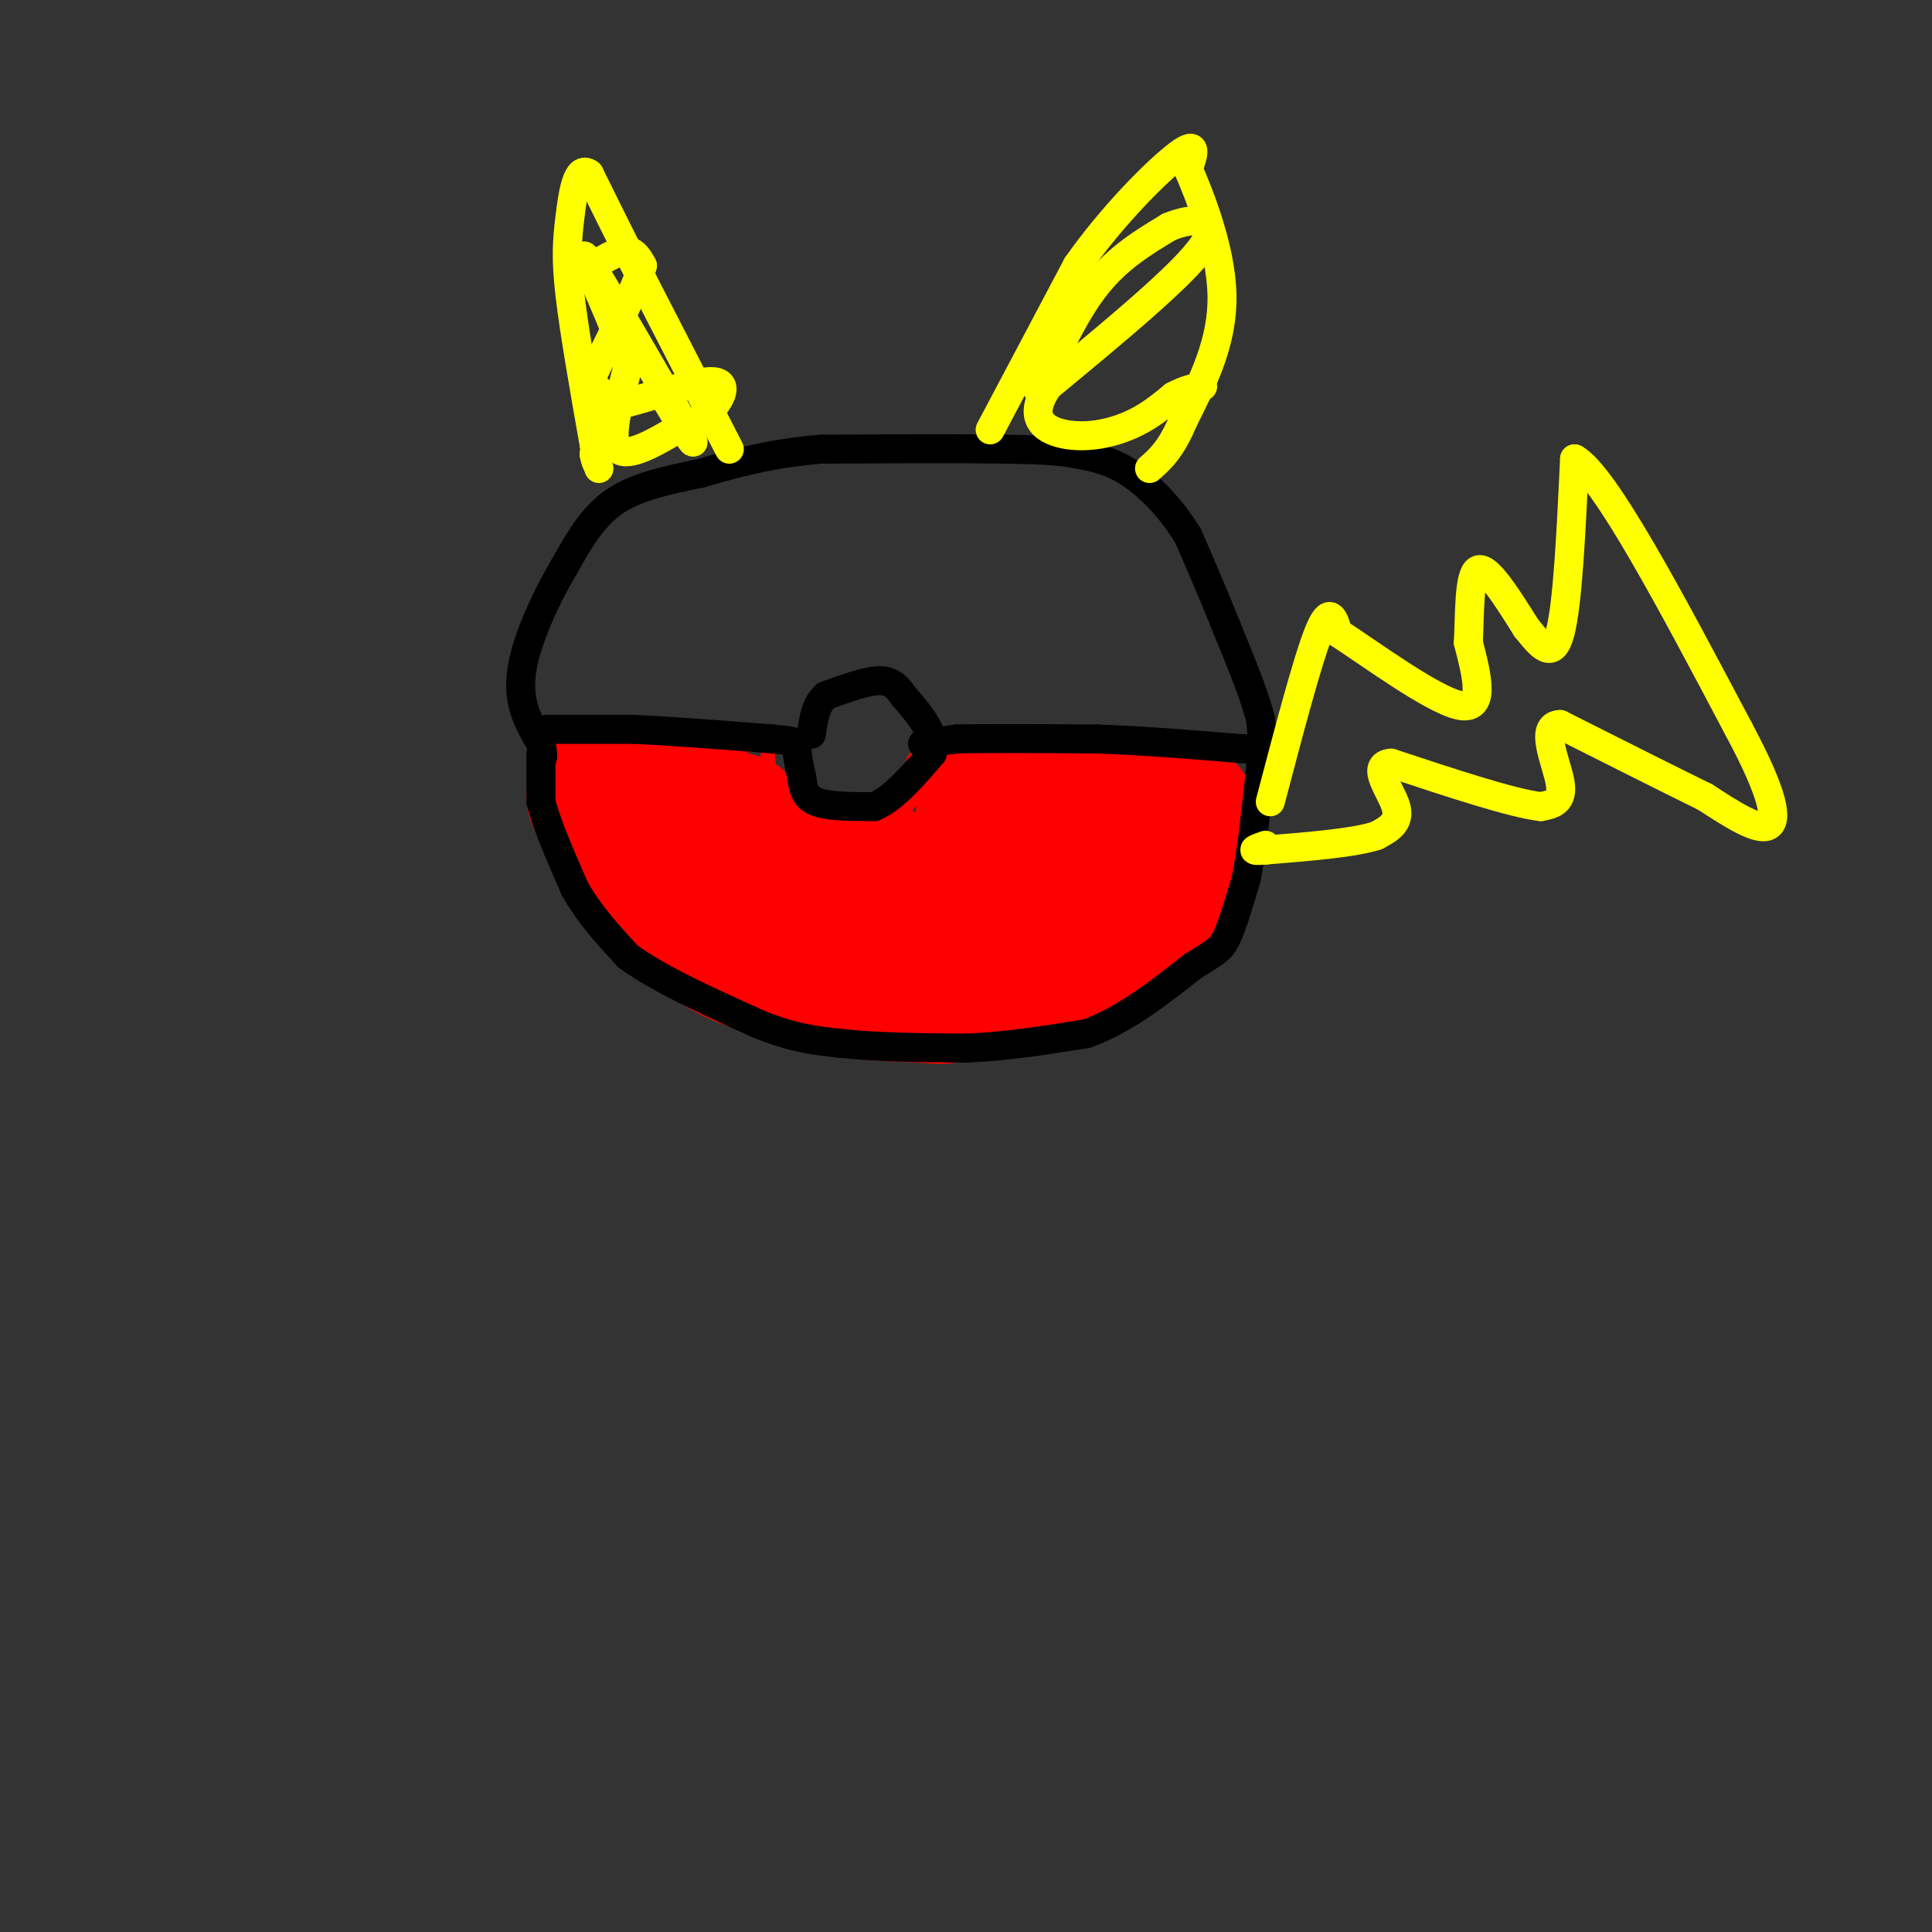 <svg viewBox='0 0 400 400' version='1.1' xmlns='http://www.w3.org/2000/svg' xmlns:xlink='http://www.w3.org/1999/xlink'><rect x="0" y="0" width="400" height="400" fill="#333333" stroke="none"/><g fill='none' stroke='#ff0000' stroke-width='3' stroke-linecap='round' stroke-linejoin='round'><path d='M111,156c0.000,0.000 2.000,9.000 2,9'/><path d='M113,165c0.533,4.422 0.867,10.978 4,17c3.133,6.022 9.067,11.511 15,17'/><path d='M132,199c5.533,5.133 11.867,9.467 19,12c7.133,2.533 15.067,3.267 23,4'/><path d='M174,215c7.978,1.378 16.422,2.822 25,2c8.578,-0.822 17.289,-3.911 26,-7'/><path d='M225,210c6.667,-3.667 10.333,-9.333 14,-15'/><path d='M239,195c3.778,-3.933 6.222,-6.267 8,-11c1.778,-4.733 2.889,-11.867 4,-19'/><path d='M251,165c0.667,-4.333 0.333,-5.667 0,-7'/><path d='M251,158c-2.333,-1.167 -8.167,-0.583 -14,0'/><path d='M237,158c-6.000,-0.667 -14.000,-2.333 -22,-4'/><path d='M215,154c-7.500,-0.333 -15.250,0.833 -23,2'/><path d='M192,156c-4.167,1.000 -3.083,2.500 -2,4'/><path d='M190,160c-0.578,2.444 -1.022,6.556 -4,9c-2.978,2.444 -8.489,3.222 -14,4'/><path d='M172,173c-4.167,-1.000 -7.583,-5.500 -11,-10'/><path d='M161,163c-2.167,-3.167 -2.083,-6.083 -2,-9'/><path d='M159,154c-1.333,-1.333 -3.667,-0.167 -6,1'/><path d='M153,155c-5.333,0.167 -15.667,0.083 -26,0'/><path d='M127,155c-6.333,0.000 -9.167,0.000 -12,0'/></g>
<g fill='none' stroke='#ff0000' stroke-width='28' stroke-linecap='round' stroke-linejoin='round'><path d='M124,165c0.000,0.000 -1.000,0.000 -1,0'/><path d='M123,165c0.333,1.000 1.667,3.500 3,6'/><path d='M126,171c1.500,2.833 3.750,6.917 6,11'/><path d='M132,182c2.833,3.500 6.917,6.750 11,10'/><path d='M143,192c5.500,3.500 13.750,7.250 22,11'/><path d='M165,203c8.000,2.333 17.000,2.667 26,3'/><path d='M191,206c5.000,0.500 4.500,0.250 4,0'/><path d='M195,206c2.667,-0.167 7.333,-0.583 12,-1'/><path d='M207,205c5.667,-1.500 13.833,-4.750 22,-8'/><path d='M229,197c5.333,-3.000 7.667,-6.500 10,-10'/><path d='M239,187c2.667,-4.000 4.333,-9.000 6,-14'/><path d='M245,173c1.167,-3.167 1.083,-4.083 1,-5'/><path d='M246,168c-0.667,-0.500 -2.833,0.750 -5,2'/><path d='M241,170c-2.000,0.333 -4.500,0.167 -7,0'/><path d='M234,170c-2.667,-0.167 -5.833,-0.583 -9,-1'/><path d='M225,169c-2.833,-0.167 -5.417,-0.083 -8,0'/><path d='M217,169c-2.833,-0.333 -5.917,-1.167 -9,-2'/><path d='M208,167c-2.167,-0.667 -3.083,-1.333 -4,-2'/><path d='M204,165c-0.667,0.667 -0.333,3.333 0,6'/><path d='M204,171c0.167,2.667 0.583,6.333 1,10'/><path d='M205,181c3.400,2.222 11.400,2.778 14,3c2.600,0.222 -0.200,0.111 -3,0'/><path d='M216,184c-4.333,0.167 -13.667,0.583 -23,1'/><path d='M193,185c-4.667,-0.333 -4.833,-1.667 -5,-3'/><path d='M188,182c-1.500,-0.333 -2.750,0.333 -4,1'/><path d='M184,183c-3.000,0.000 -8.500,-0.500 -14,-1'/><path d='M170,182c-4.667,-1.167 -9.333,-3.583 -14,-6'/><path d='M156,176c-2.833,-2.000 -2.917,-4.000 -3,-6'/><path d='M153,170c-2.000,-1.000 -5.500,-0.500 -9,0'/><path d='M144,170c-2.833,-0.167 -5.417,-0.583 -8,-1'/><path d='M136,169c-0.667,-0.167 1.667,-0.083 4,0'/><path d='M140,169c0.667,0.000 0.333,0.000 0,0'/></g>
<g fill='none' stroke='#000000' stroke-width='6' stroke-linecap='round' stroke-linejoin='round'><path d='M112,156c0.000,0.000 0.000,10.000 0,10'/><path d='M112,166c1.167,4.667 4.083,11.333 7,18'/><path d='M119,184c3.000,5.333 7.000,9.667 11,14'/><path d='M130,198c6.333,4.667 16.667,9.333 27,14'/><path d='M157,212c7.333,3.000 12.167,3.500 17,4'/><path d='M174,216c7.167,0.833 16.583,0.917 26,1'/><path d='M200,217c8.500,-0.333 16.750,-1.667 25,-3'/><path d='M225,214c7.833,-2.833 14.917,-8.417 22,-14'/><path d='M247,200c4.800,-2.978 5.800,-3.422 7,-6c1.200,-2.578 2.600,-7.289 4,-12'/><path d='M258,182c1.167,-5.833 2.083,-14.417 3,-23'/><path d='M261,159c0.500,-5.500 0.250,-7.750 0,-10'/><path d='M261,149c-1.167,-4.833 -4.083,-11.917 -7,-19'/><path d='M254,130c-2.500,-6.333 -5.250,-12.667 -8,-19'/><path d='M246,111c-3.422,-5.667 -7.978,-10.333 -12,-13c-4.022,-2.667 -7.511,-3.333 -11,-4'/><path d='M223,94c-4.333,-0.833 -9.667,-0.917 -15,-1'/><path d='M208,93c-8.833,-0.167 -23.417,-0.083 -38,0'/><path d='M170,93c-10.500,0.833 -17.750,2.917 -25,5'/><path d='M145,98c-7.444,1.533 -13.556,2.867 -18,6c-4.444,3.133 -7.222,8.067 -10,13'/><path d='M117,117c-3.733,6.244 -8.067,15.356 -9,22c-0.933,6.644 1.533,10.822 4,15'/><path d='M112,154c0.667,3.000 0.333,3.000 0,3'/><path d='M113,151c0.000,0.000 18.000,0.000 18,0'/><path d='M131,151c7.833,0.333 18.417,1.167 29,2'/><path d='M160,153c5.578,0.489 5.022,0.711 5,2c-0.022,1.289 0.489,3.644 1,6'/><path d='M166,161c0.289,2.000 0.511,4.000 3,5c2.489,1.000 7.244,1.000 12,1'/><path d='M181,167c4.000,-1.667 8.000,-6.333 12,-11'/><path d='M193,156c1.000,-3.833 -2.500,-7.917 -6,-12'/><path d='M187,144c-1.822,-2.667 -3.378,-3.333 -6,-3c-2.622,0.333 -6.311,1.667 -10,3'/><path d='M171,144c-2.167,1.833 -2.583,4.917 -3,8'/><path d='M191,154c0.000,0.000 7.000,-1.000 7,-1'/><path d='M198,153c6.000,-0.167 17.500,-0.083 29,0'/><path d='M227,153c9.833,0.333 19.917,1.167 30,2'/><path d='M257,155c5.500,0.333 4.250,0.167 3,0'/></g>
<g fill='none' stroke='#ffff00' stroke-width='6' stroke-linecap='round' stroke-linejoin='round'><path d='M205,89c0.000,0.000 18.000,-34.000 18,-34'/><path d='M223,55c7.378,-10.533 16.822,-19.867 21,-23c4.178,-3.133 3.089,-0.067 2,3'/><path d='M246,35c2.222,5.089 6.778,16.311 7,26c0.222,9.689 -3.889,17.844 -8,26'/><path d='M245,87c-2.500,6.000 -4.750,8.000 -7,10'/><path d='M151,93c0.000,0.000 -18.000,-35.000 -18,-35'/><path d='M133,58c-4.833,-9.500 -7.917,-15.750 -11,-22'/><path d='M122,36c-2.548,-1.952 -3.417,4.167 -4,9c-0.583,4.833 -0.881,8.381 0,16c0.881,7.619 2.940,19.310 5,31'/><path d='M123,92c0.833,5.500 0.417,3.750 0,2'/><path d='M123,94c0.167,0.833 0.583,1.917 1,3'/><path d='M263,166c3.833,-14.583 7.667,-29.167 10,-35c2.333,-5.833 3.167,-2.917 4,0'/><path d='M277,131c6.089,3.911 19.311,13.689 25,15c5.689,1.311 3.844,-5.844 2,-13'/><path d='M304,133c0.311,-5.889 0.089,-14.111 2,-15c1.911,-0.889 5.956,5.556 10,12'/><path d='M316,130c2.978,3.689 5.422,6.911 7,1c1.578,-5.911 2.289,-20.956 3,-36'/><path d='M326,95c6.167,3.333 20.083,29.667 34,56'/><path d='M360,151c7.200,13.422 8.200,18.978 6,20c-2.200,1.022 -7.600,-2.489 -13,-6'/><path d='M353,165c-7.167,-3.500 -18.583,-9.250 -30,-15'/><path d='M323,150c-4.489,0.111 -0.711,7.889 0,12c0.711,4.111 -1.644,4.556 -4,5'/><path d='M319,167c-5.833,-0.667 -18.417,-4.833 -31,-9'/><path d='M288,158c-4.422,0.333 0.022,5.667 1,9c0.978,3.333 -1.511,4.667 -4,6'/><path d='M285,173c-4.500,1.500 -13.750,2.250 -23,3'/><path d='M262,176c-3.833,0.333 -1.917,-0.333 0,-1'/><path d='M215,81c3.750,-8.167 7.500,-16.333 12,-22c4.500,-5.667 9.750,-8.833 15,-12'/><path d='M242,47c5.311,-2.267 11.089,-1.933 7,4c-4.089,5.933 -18.044,17.467 -32,29'/><path d='M217,80c-4.714,6.798 -0.500,9.292 4,10c4.500,0.708 9.286,-0.369 13,-2c3.714,-1.631 6.357,-3.815 9,-6'/><path d='M243,82c2.500,-1.333 4.250,-1.667 6,-2'/><path d='M120,57c3.417,-2.333 6.833,-4.667 9,-5c2.167,-0.333 3.083,1.333 4,3'/><path d='M133,55c-1.310,4.738 -6.583,15.083 -9,20c-2.417,4.917 -1.976,4.405 -1,5c0.976,0.595 2.488,2.298 4,4'/><path d='M127,84c5.060,-0.821 15.708,-4.875 20,-5c4.292,-0.125 2.226,3.679 0,6c-2.226,2.321 -4.613,3.161 -7,4'/><path d='M140,89c-3.844,2.267 -9.956,5.933 -12,4c-2.044,-1.933 -0.022,-9.467 2,-17'/><path d='M130,76c-2.533,-9.178 -9.867,-23.622 -9,-23c0.867,0.622 9.933,16.311 19,32'/><path d='M140,85c3.844,6.667 3.956,7.333 3,6c-0.956,-1.333 -2.978,-4.667 -5,-8'/></g>
</svg>